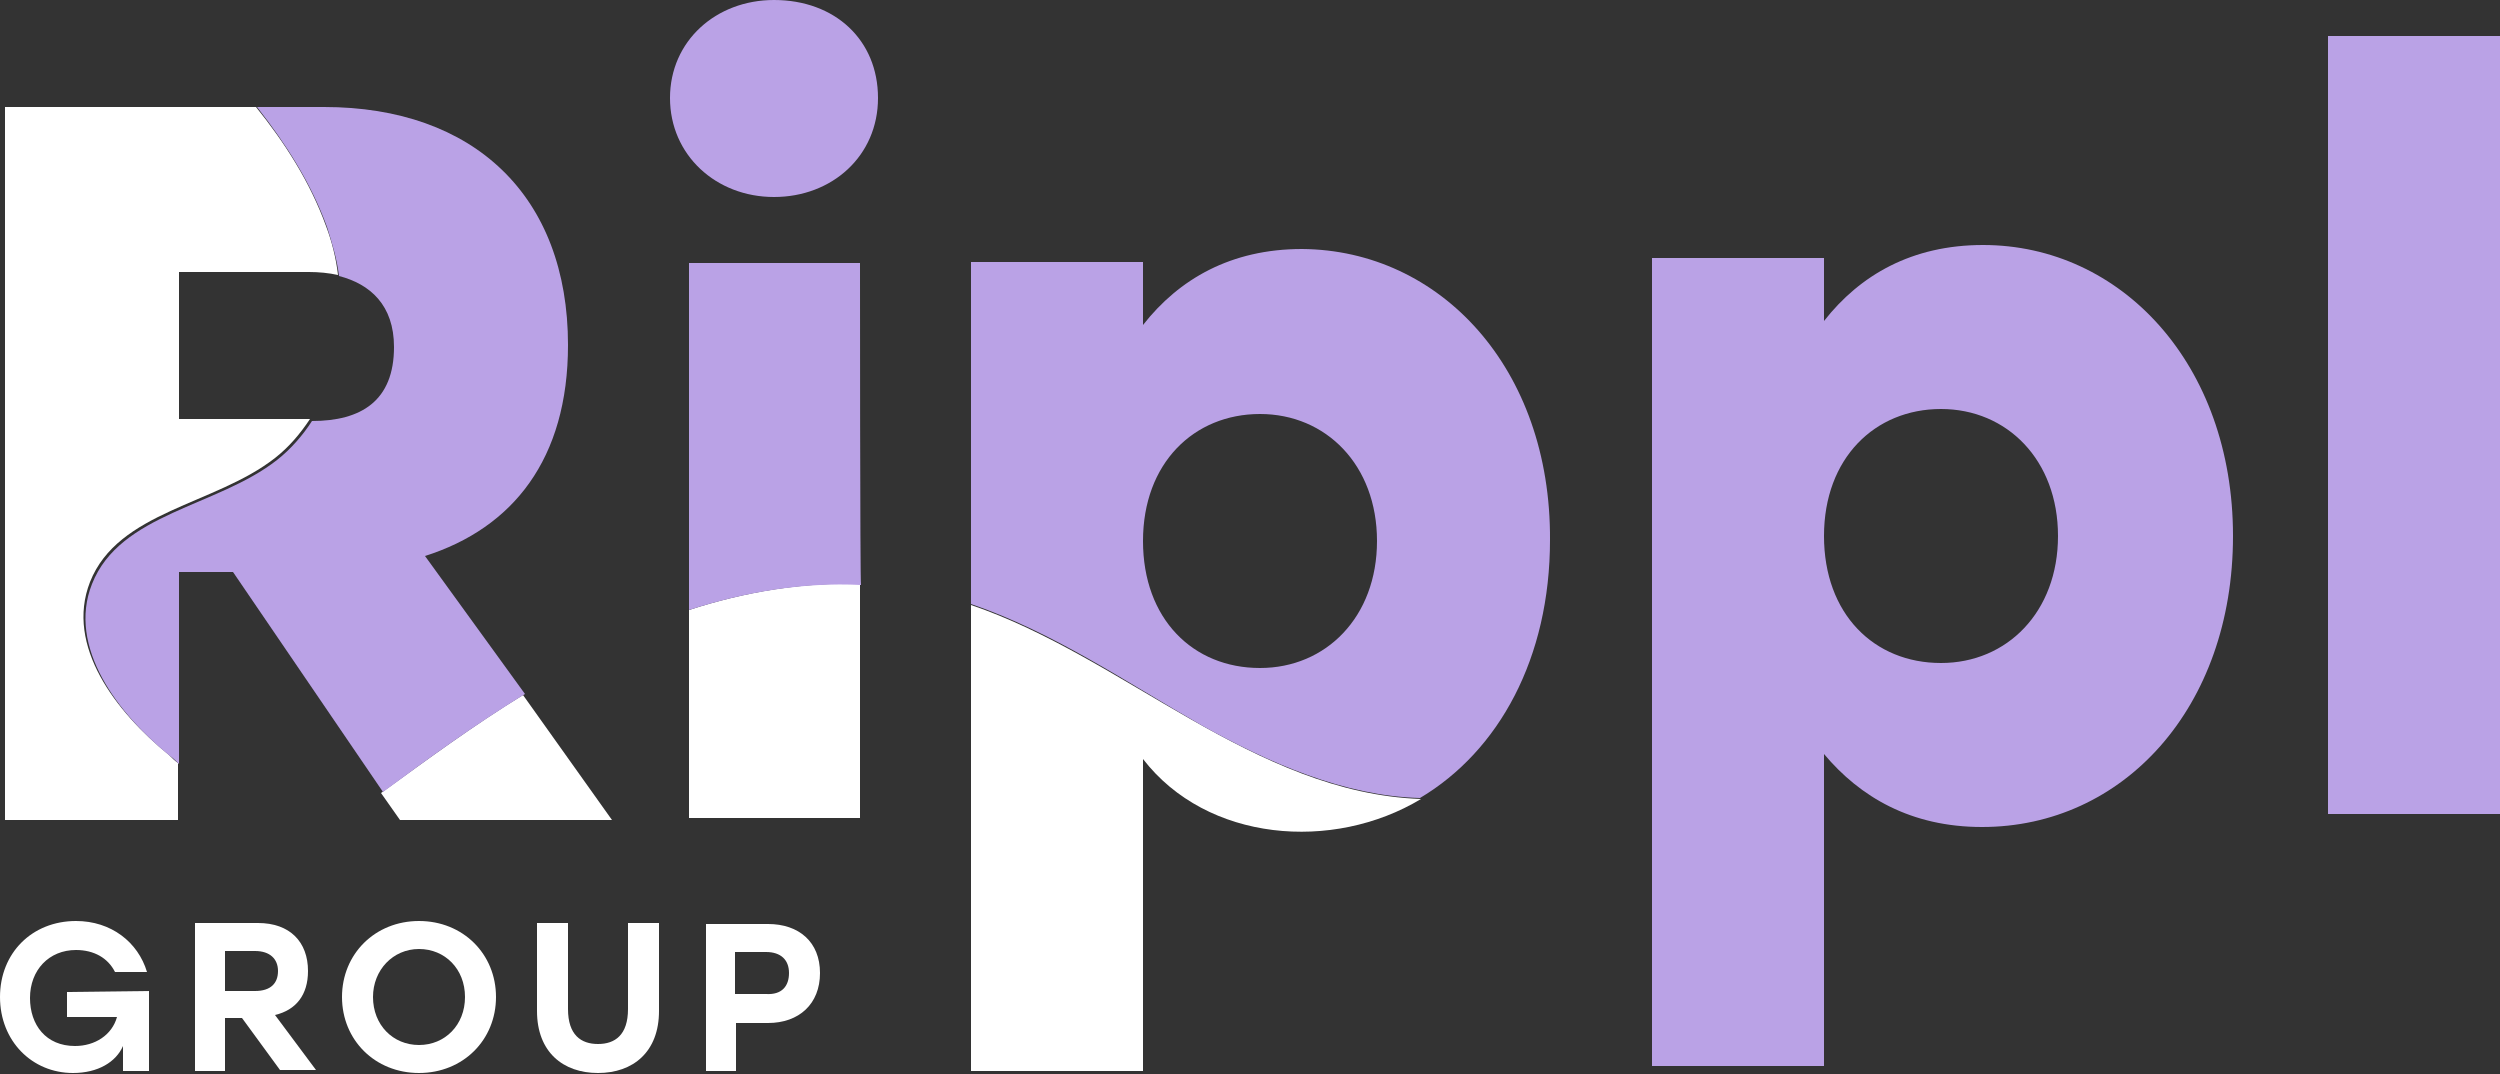 <?xml version="1.0" encoding="utf-8"?>
<!-- Generator: Adobe Illustrator 27.5.0, SVG Export Plug-In . SVG Version: 6.00 Build 0)  -->
<svg version="1.1" id="Layer_1" xmlns="http://www.w3.org/2000/svg" xmlns:xlink="http://www.w3.org/1999/xlink" x="0px" y="0px"
	 viewBox="0 0 250 107.4" style="enable-background:new 0 0 250 107.4;" xml:space="preserve">
<rect x="0" y="0" width="250" height="107.4" fill="#333333" stroke="none"/>
<style type="text/css">
	.st0{fill:#FFFFFF;}
	.st1{fill:#BAA2E6;}
</style>
<g id="COLOUR_2">
	<path class="st0" d="M68.9,61v20.8H86V58.4C80.3,58.2,74.4,59.2,68.9,61z"/>
	<path class="st0" d="M97.1,60.5v46.6h17.2V75.9c6.4,8.3,19,9.3,27.8,4C125.4,79.3,112.4,65.7,97.1,60.5L97.1,60.5z"/>
	<path class="st0" d="M61.2,82l-8.9-12.5l0,0c-4.9,3-9.5,6.4-14.2,9.8l0,0L40,82l0,0L61.2,82L61.2,82L61.2,82L61.2,82z"/>
	<path class="st0" d="M25.6,10.7L25.6,10.7c-3.2,0-7.1,0-10.9,0H0.5V82h17.3v-5.7c0,0,0,0,0,0c-0.3-0.2-0.6-0.5-0.9-0.8
		C11.6,71.2,6.5,64.6,9,58.2c2.8-7.1,12.5-7.7,18.5-12.4c1.4-1.1,2.5-2.4,3.5-3.9l0,0c-0.2,0-0.4,0-0.7,0H17.9v0l0,0V27.2h13
		c1,0,2,0.1,2.9,0.3c0,0,0,0,0,0c-0.2-1.7-0.6-3.3-1.2-4.9C31,18.2,28.5,14.3,25.6,10.7L25.6,10.7z"/>
</g>
<g id="COLOUR_1">
	<path class="st1" d="M77.4,0C71.6,0,67,4.1,67,9.8s4.6,9.9,10.4,9.9s10.4-4.1,10.4-9.9S83.5,0,77.4,0z"/>
	<path class="st1" d="M86,26.3H68.9V61c5.6-1.8,11.4-2.8,17.2-2.5C86,58.4,86,26.3,86,26.3z"/>
	<path class="st1" d="M198.3,24.5c-7.1,0-12.3,3-15.9,7.6v-6.3h-17.2v80.8h17.2V75.4c3.6,4.3,8.7,7.3,15.8,7.3
		c14.1,0,25.1-11.9,25.1-29.1S212.1,24.5,198.3,24.5L198.3,24.5z M194.1,66.3c-6.7,0-11.7-4.9-11.7-12.7s5.1-12.7,11.7-12.7
		s11.7,5.1,11.7,12.7S200.7,66.3,194.1,66.3z"/>
	<path class="st1" d="M130.2,24.9c-7.1,0-12.3,3-15.9,7.6v-6.3H97.1v34.2c8.2,2.8,15.5,7.8,23,12.1c6.8,3.8,14.3,7.1,21.9,7.3
		c7.9-4.7,13-14,13-25.8C155.1,36.8,144,25,130.2,24.9L130.2,24.9z M126,66.8c-6.7,0-11.7-4.9-11.7-12.7s5.1-12.7,11.7-12.7
		s11.7,5.1,11.7,12.7S132.6,66.8,126,66.8z"/>
	<rect x="232.8" y="3.6" class="st1" width="17.2" height="77.8"/>
	<path class="st1" d="M42.5,55.6c8.8-2.8,14.3-9.7,14.3-21.1c0-14.9-9.4-23.8-24.4-23.8c-1.2,0-3.6,0-6.7,0c2.9,3.7,5.4,7.6,7,12
		c0.5,1.6,1,3.2,1.2,4.9c0,0,0,0,0,0l0,0c3.1,0.8,5.5,2.9,5.5,7.1c0,5.4-3.3,7.4-8.2,7.4c-0.9,1.4-2.1,2.8-3.5,3.9
		c-6,4.7-15.7,5.3-18.5,12.4c-2.5,6.3,2.6,13,7.8,17.2c0.3,0.2,0.6,0.5,0.9,0.8V57.2h5.4l15,22c4.6-3.4,9.3-6.8,14.2-9.8L42.5,55.6
		L42.5,55.6z"/>
	<path class="st0" d="M14.9,99.1v8h-2.6v-2.5c-0.7,1.6-2.5,2.7-5,2.7c-4.1,0-7.3-3.2-7.3-7.6s3.2-7.6,7.6-7.6c3.5,0,6.2,2.1,7.1,5.1
		h-3.2C10.8,95.8,9.4,95,7.6,95C4.9,95,3,97,3,99.8c0,2.7,1.6,4.8,4.5,4.8c2,0,3.7-1.1,4.2-2.9h-5v-2.5L14.9,99.1L14.9,99.1z"/>
	<path class="st0" d="M24.2,101.8h-1.7v5.3h-3V92.3h6.3c3.2,0,5,1.9,5,4.8c0,2.4-1.2,3.9-3.3,4.4l4.1,5.5H28L24.2,101.8L24.2,101.8z
		 M22.5,99.1h3c1.6,0,2.3-0.8,2.3-2s-0.8-2-2.3-2h-3V99.1z"/>
	<path class="st0" d="M49.6,99.7c0,4.3-3.3,7.6-7.7,7.6s-7.7-3.3-7.7-7.6s3.3-7.6,7.7-7.6S49.6,95.4,49.6,99.7z M37.3,99.7
		c0,2.8,2,4.8,4.6,4.8s4.6-2,4.6-4.8s-2-4.8-4.6-4.8S37.3,97,37.3,99.7z"/>
	<path class="st0" d="M65.9,92.3v8.8c0,4.1-2.6,6.2-6.1,6.2s-6.1-2.1-6.1-6.2v-8.8h3.1v8.6c0,2.6,1.3,3.5,3,3.5s3-0.9,3-3.5v-8.6
		H65.9z"/>
	<path class="st0" d="M82,97.3c0,3.1-2.1,5-5.2,5h-3.2v4.8h-3V92.4h6.2C79.9,92.4,82,94.2,82,97.3L82,97.3z M78.9,97.3
		c0-1.3-0.8-2.1-2.3-2.1h-3.1v4.2h3.1C78.2,99.5,78.9,98.6,78.9,97.3L78.9,97.3z"/>
</g>
</svg>
